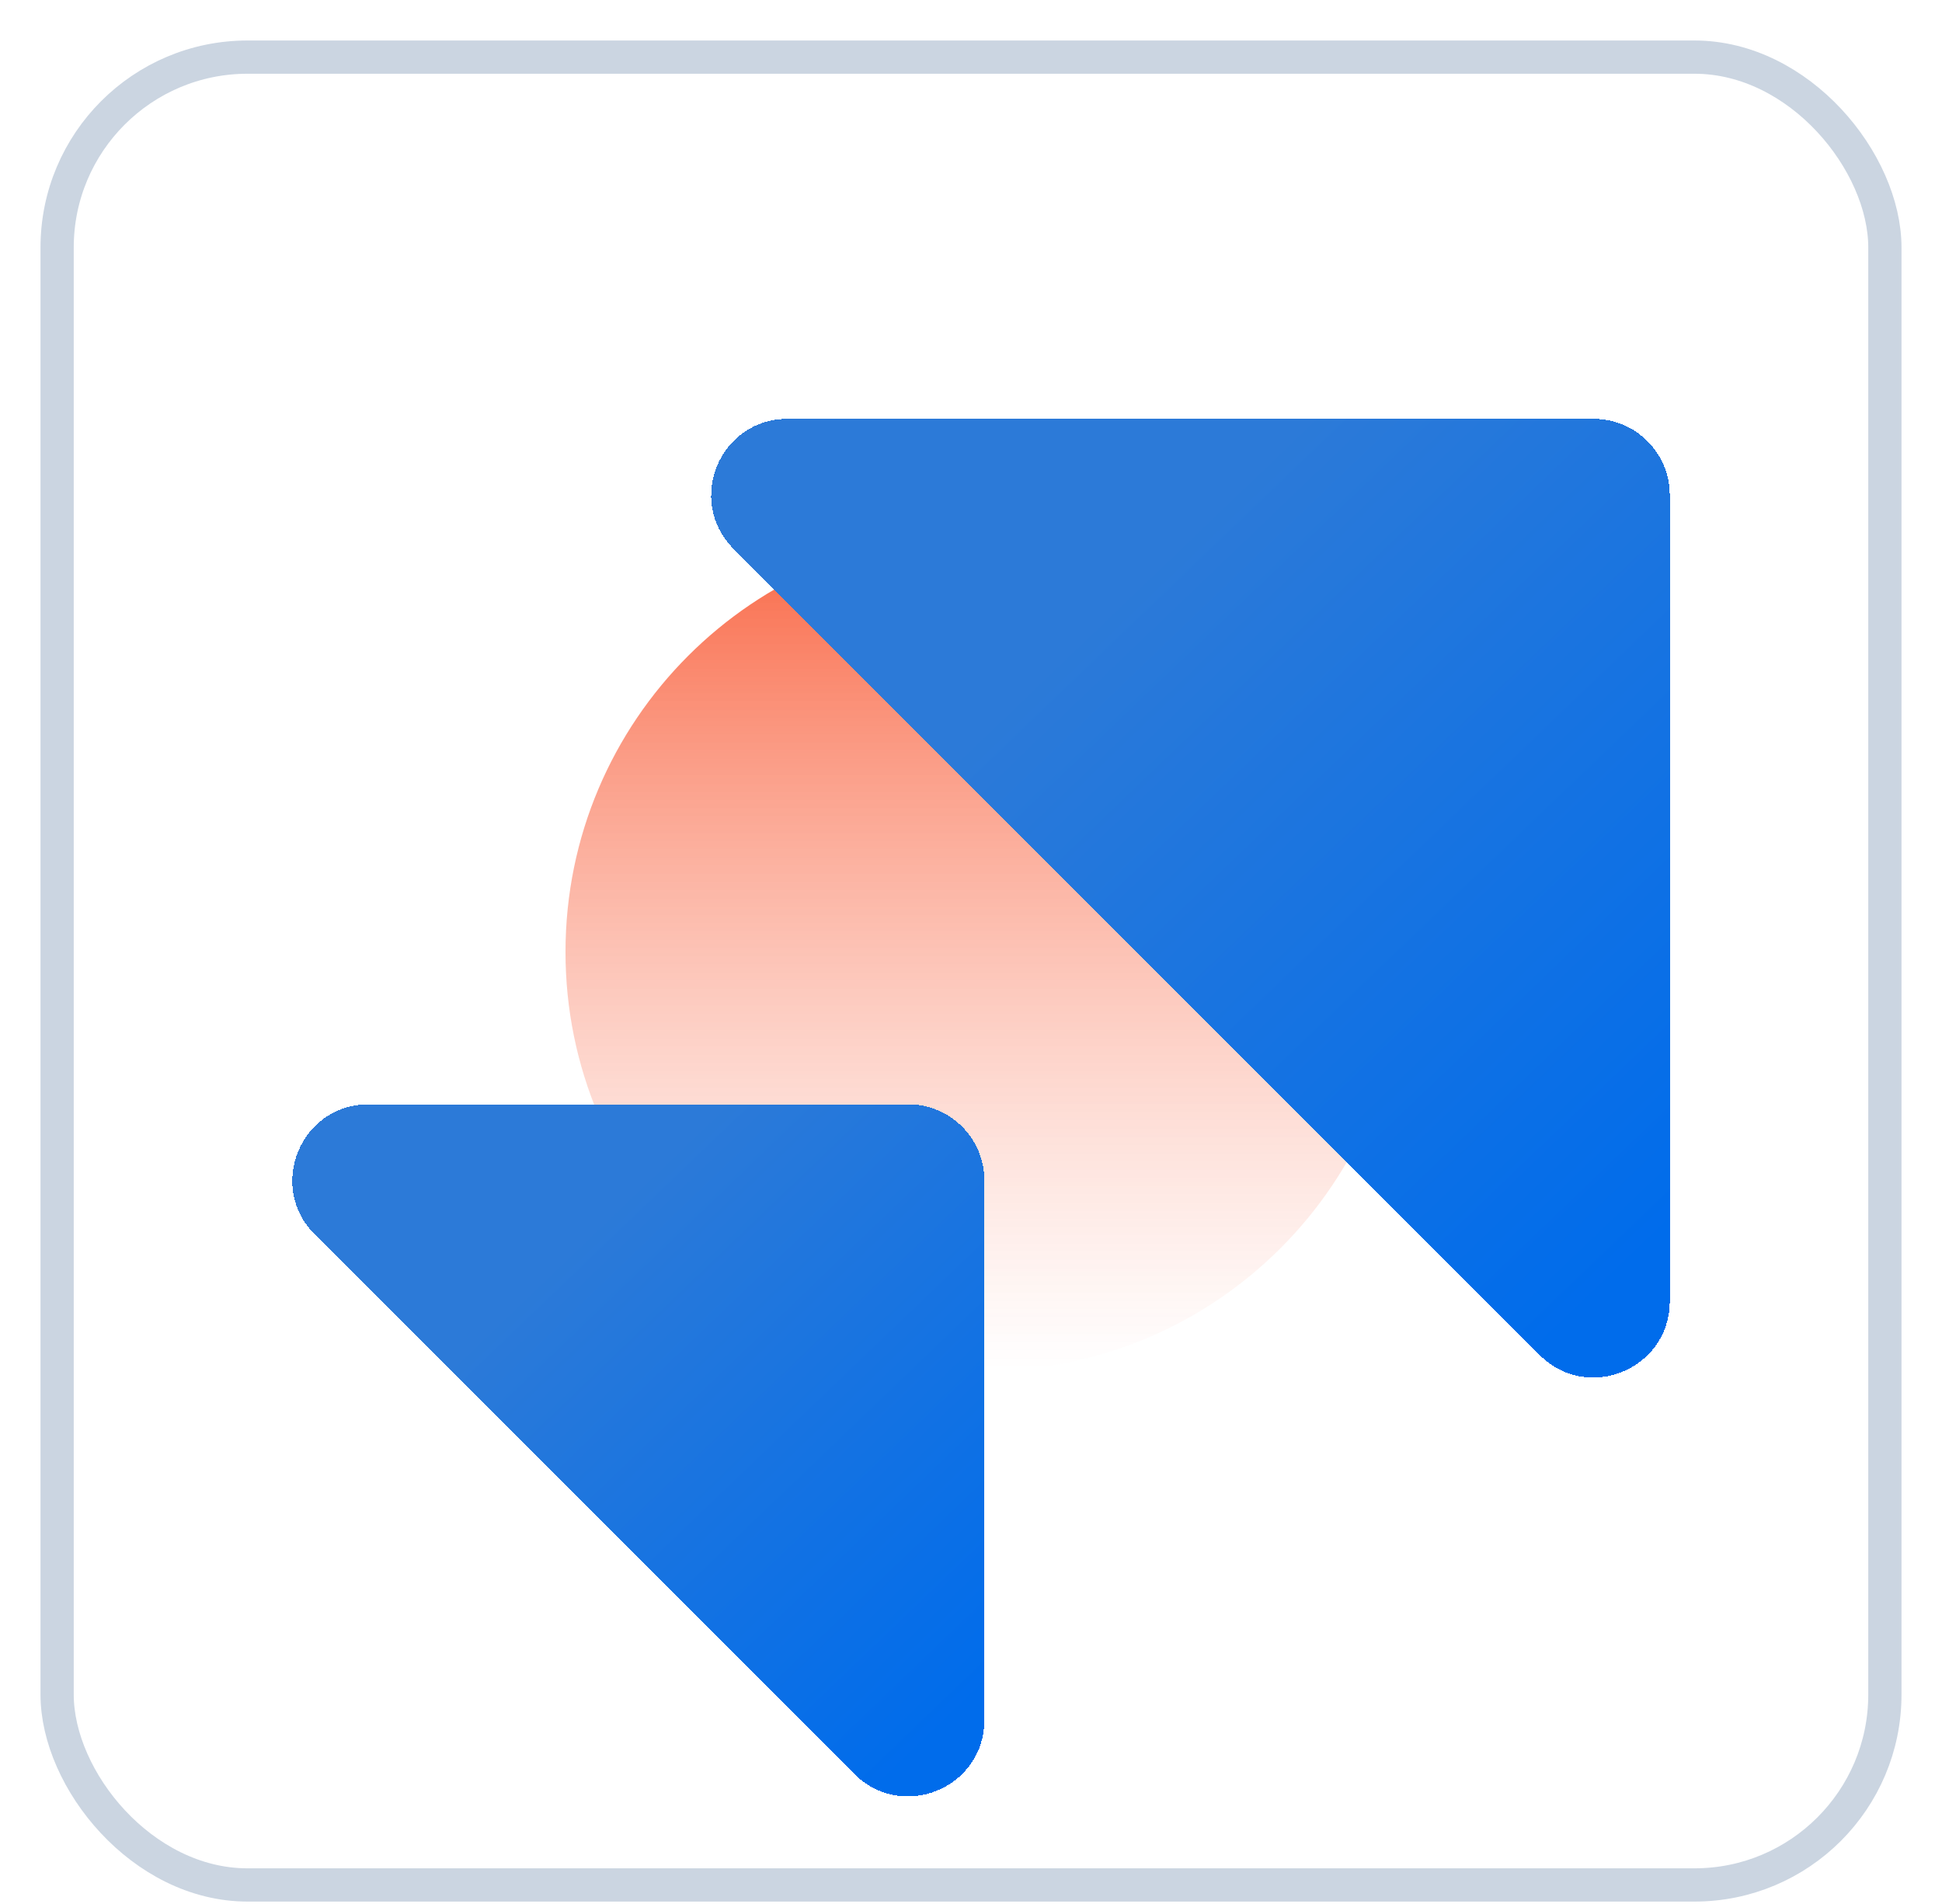 <svg width="51" height="50" viewBox="0 0 51 50" fill="none" xmlns="http://www.w3.org/2000/svg">
<g clip-path="url(#clip0_171_926)">
<rect x="1.5" y="1.5" width="48" height="48" rx="5" fill="white" stroke="#CBD5E1" stroke-width="0.873"/>
<path style="mix-blend-mode:multiply" d="M25.851 36C31.926 36 36.851 31.075 36.851 25C36.851 18.925 31.926 14 25.851 14C19.776 14 14.851 18.925 14.851 25C14.851 31.075 19.776 36 25.851 36Z" fill="url(#paint0_linear_171_926)"/>
<g style="mix-blend-mode:multiply" filter="url(#filter0_d_171_926)">
<path d="M41.851 7H20.68C18.898 7 18.005 9.154 19.265 10.414L40.437 31.586C41.697 32.846 43.851 31.953 43.851 30.172V9C43.851 7.895 42.956 7 41.851 7Z" fill="url(#paint1_linear_171_926)" style="mix-blend-mode:multiply" shape-rendering="crispEdges"/>
</g>
<g style="mix-blend-mode:multiply" filter="url(#filter1_d_171_926)">
<path d="M23.851 25H9.679C7.898 25 7.005 27.154 8.265 28.414L22.437 42.586C23.697 43.846 25.851 42.953 25.851 41.172V27C25.851 25.895 24.956 25 23.851 25Z" fill="url(#paint2_linear_171_926)" style="mix-blend-mode:multiply" shape-rendering="crispEdges"/>
</g>
</g>
<defs>
<filter id="filter0_d_171_926" x="12.675" y="5" width="37.176" height="37.175" filterUnits="userSpaceOnUse" color-interpolation-filters="sRGB">
<feFlood flood-opacity="0" result="BackgroundImageFix"/>
<feColorMatrix in="SourceAlpha" type="matrix" values="0 0 0 0 0 0 0 0 0 0 0 0 0 0 0 0 0 0 127 0" result="hardAlpha"/>
<feOffset dy="4"/>
<feGaussianBlur stdDeviation="3"/>
<feComposite in2="hardAlpha" operator="out"/>
<feColorMatrix type="matrix" values="0 0 0 0 0.275 0 0 0 0 0.557 0 0 0 0 0.906 0 0 0 0.3 0"/>
<feBlend mode="normal" in2="BackgroundImageFix" result="effect1_dropShadow_171_926"/>
<feBlend mode="normal" in="SourceGraphic" in2="effect1_dropShadow_171_926" result="shape"/>
</filter>
<filter id="filter1_d_171_926" x="1.675" y="23" width="30.176" height="30.175" filterUnits="userSpaceOnUse" color-interpolation-filters="sRGB">
<feFlood flood-opacity="0" result="BackgroundImageFix"/>
<feColorMatrix in="SourceAlpha" type="matrix" values="0 0 0 0 0 0 0 0 0 0 0 0 0 0 0 0 0 0 127 0" result="hardAlpha"/>
<feOffset dy="4"/>
<feGaussianBlur stdDeviation="3"/>
<feComposite in2="hardAlpha" operator="out"/>
<feColorMatrix type="matrix" values="0 0 0 0 0.275 0 0 0 0 0.557 0 0 0 0 0.906 0 0 0 0.3 0"/>
<feBlend mode="normal" in2="BackgroundImageFix" result="effect1_dropShadow_171_926"/>
<feBlend mode="normal" in="SourceGraphic" in2="effect1_dropShadow_171_926" result="shape"/>
</filter>
<linearGradient id="paint0_linear_171_926" x1="25.851" y1="14" x2="25.851" y2="36" gradientUnits="userSpaceOnUse">
<stop stop-color="#F96846"/>
<stop offset="1" stop-color="white" stop-opacity="0.6"/>
</linearGradient>
<linearGradient id="paint1_linear_171_926" x1="41.575" y1="30.487" x2="26.327" y2="14.573" gradientUnits="userSpaceOnUse">
<stop stop-color="#006CEB"/>
<stop offset="1" stop-color="#2C7AD8"/>
</linearGradient>
<linearGradient id="paint2_linear_171_926" x1="24.208" y1="41.956" x2="13.199" y2="30.467" gradientUnits="userSpaceOnUse">
<stop stop-color="#006CEB"/>
<stop offset="1" stop-color="#2C7AD8"/>
</linearGradient>
<clipPath id="clip0_171_926">
<rect width="50" height="50" fill="white" transform="translate(0.851)"/>
</clipPath>
</defs>
</svg>
